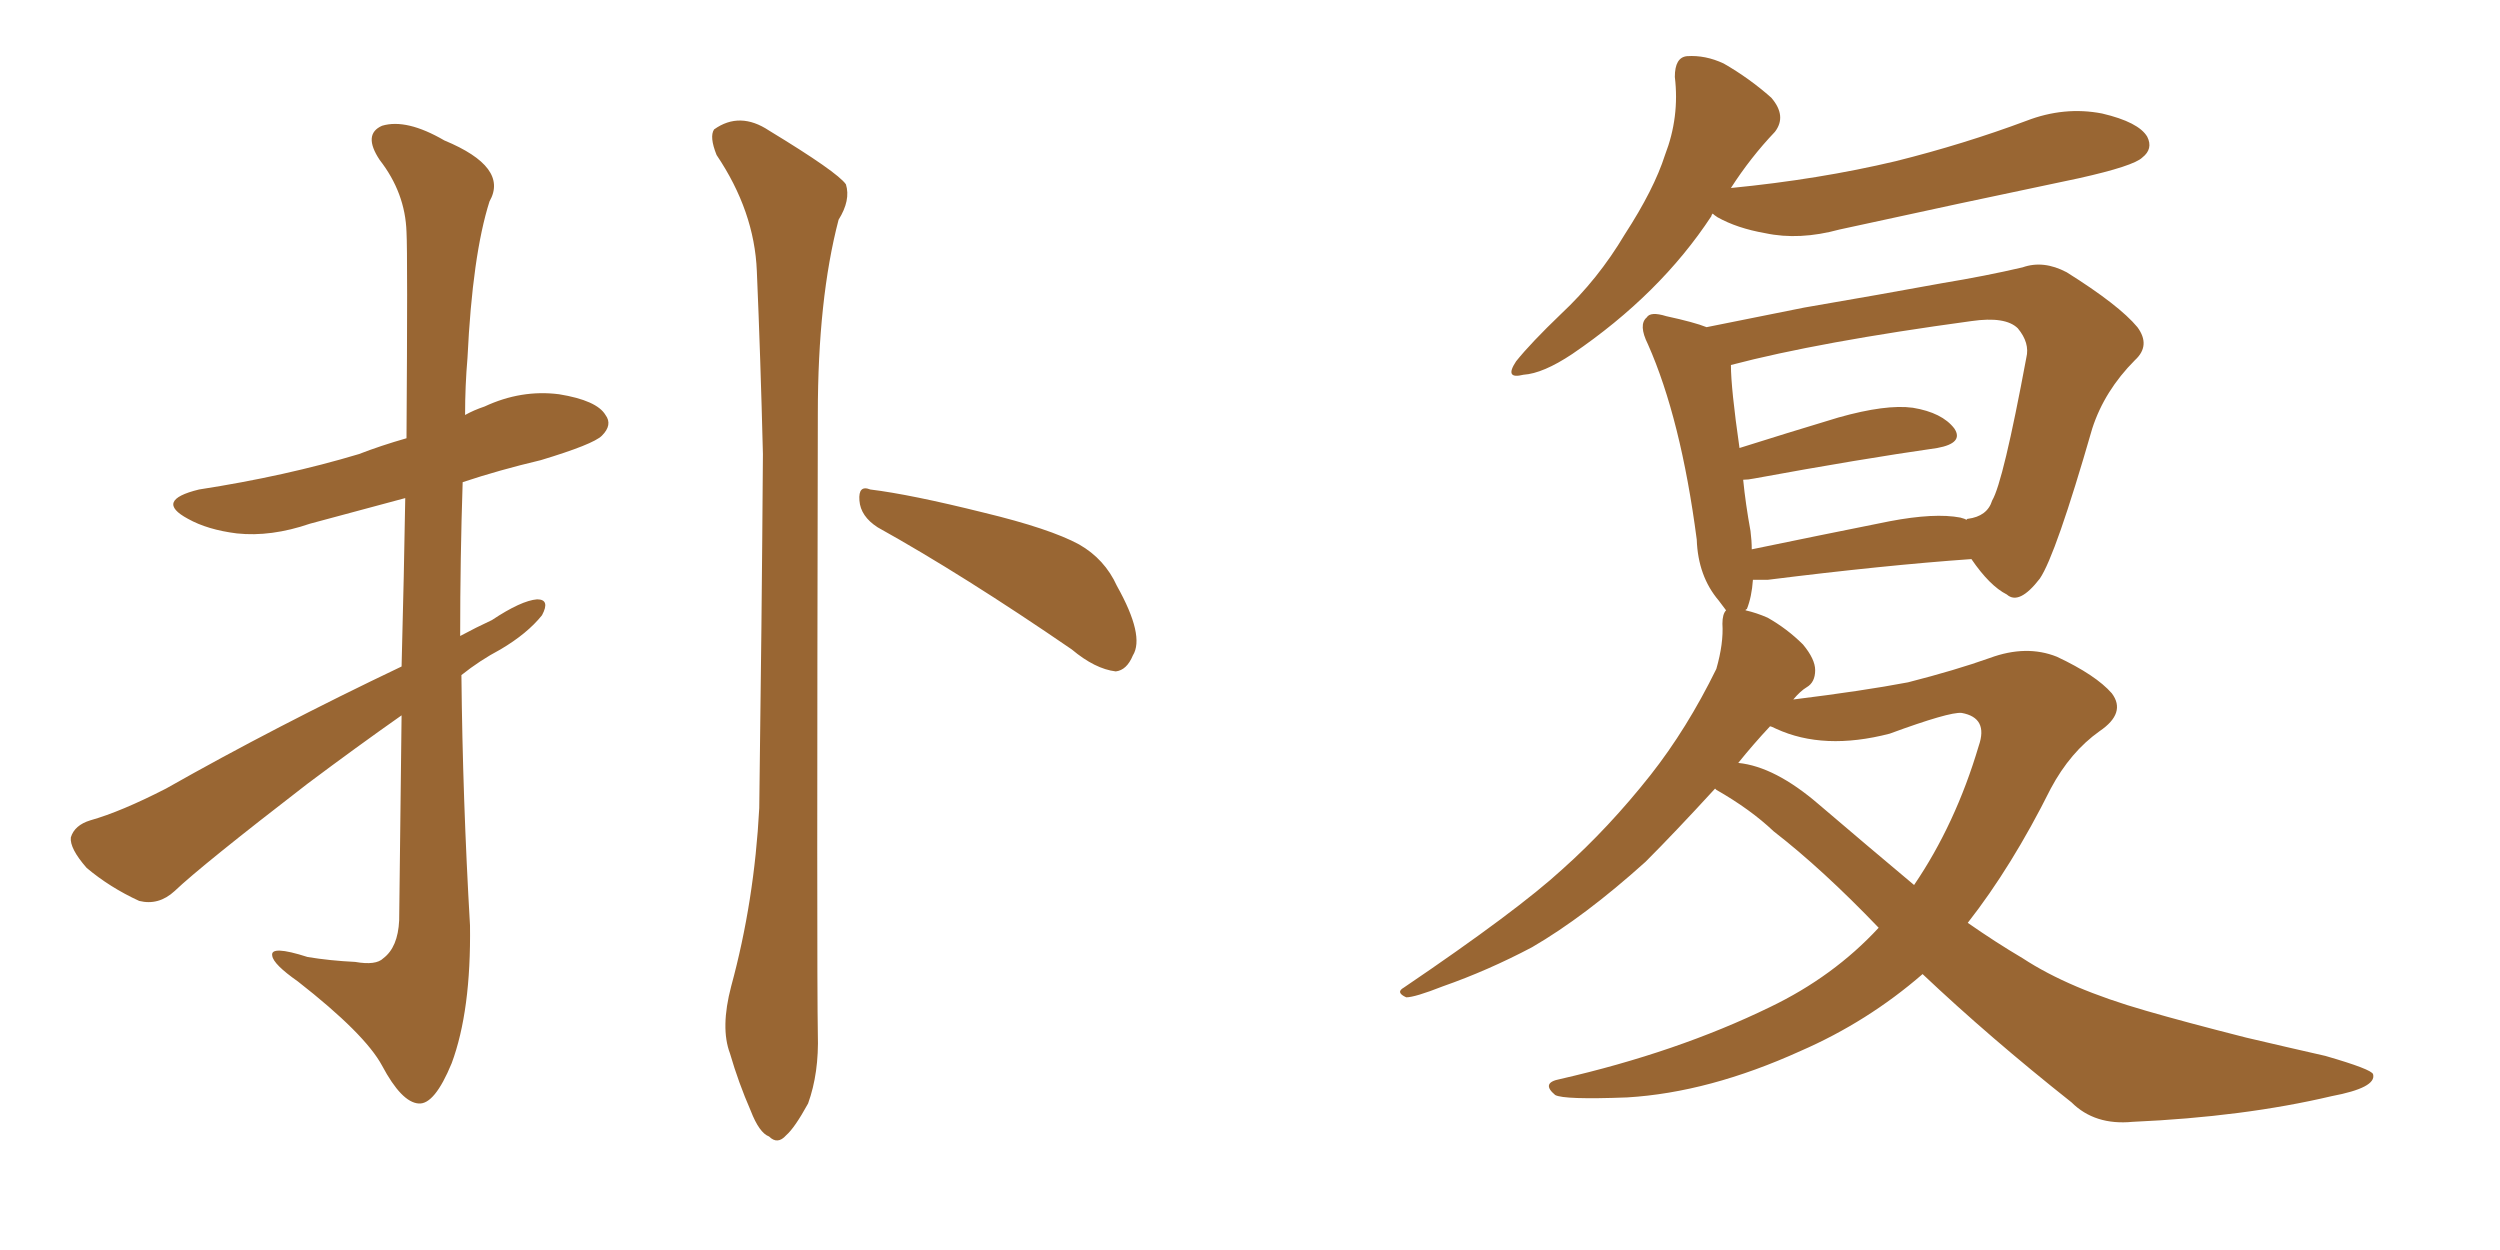 <svg xmlns="http://www.w3.org/2000/svg" xmlns:xlink="http://www.w3.org/1999/xlink" width="300" height="150"><path fill="#996633" padding="10" d="M48.19 85.84L48.19 85.84Q42.77 89.65 36.91 94.04L36.91 94.04Q24.17 103.86 20.95 106.93L20.95 106.93Q19.04 108.69 16.70 108.11L16.70 108.11Q13.18 106.49 10.40 104.15L10.40 104.15Q8.35 101.81 8.50 100.49L8.50 100.49Q8.94 99.02 10.84 98.44L10.84 98.44Q14.50 97.41 19.92 94.63L19.92 94.63Q33.11 87.16 48.19 79.98L48.19 79.98Q48.49 68.55 48.63 59.77L48.63 59.77Q42.63 61.38 37.21 62.84L37.21 62.84Q32.52 64.45 28.42 64.01L28.42 64.01Q24.90 63.57 22.56 62.26L22.56 62.26Q18.46 60.06 23.88 58.74L23.88 58.74Q34.28 57.13 43.07 54.49L43.07 54.49Q45.70 53.47 48.78 52.59L48.78 52.59Q48.93 30.47 48.78 27.83L48.78 27.83Q48.63 23.14 45.56 19.19L45.56 19.19Q43.51 16.11 45.85 15.09L45.85 15.09Q48.78 14.21 53.32 16.85L53.32 16.85Q61.08 20.07 58.74 24.17L58.74 24.17Q56.69 30.62 56.10 42.92L56.10 42.92Q55.81 46.29 55.81 49.80L55.81 49.80Q56.84 49.22 58.15 48.78L58.15 48.78Q62.55 46.73 67.09 47.31L67.09 47.31Q71.63 48.05 72.66 49.80L72.66 49.80Q73.54 50.98 72.22 52.29L72.22 52.29Q71.19 53.32 64.89 55.22L64.89 55.22Q59.91 56.40 55.52 57.86L55.52 57.86Q55.22 66.94 55.22 76.32L55.22 76.32Q57.13 75.29 59.03 74.41L59.03 74.41Q62.55 72.07 64.45 71.92L64.45 71.92Q66.06 71.92 65.04 73.83L65.04 73.83Q63.28 76.03 60.06 77.93L60.06 77.93Q57.57 79.25 55.37 81.01L55.37 81.01Q55.52 95.95 56.40 111.04L56.40 111.04Q56.54 121.29 54.20 127.59L54.20 127.59Q52.15 132.57 50.24 132.42L50.24 132.42Q48.19 132.28 45.85 127.88L45.85 127.88Q43.80 124.07 35.74 117.77L35.74 117.77Q32.81 115.72 32.67 114.70L32.67 114.70Q32.37 113.38 36.91 114.84L36.91 114.84Q39.55 115.28 42.63 115.43L42.63 115.43Q45.12 115.87 46.00 114.99L46.00 114.99Q47.75 113.67 47.90 110.45L47.90 110.45Q48.05 96.83 48.19 85.84ZM87.74 118.36L87.74 118.36Q90.53 108.11 91.11 96.97L91.11 96.97Q91.41 74.85 91.55 54.49L91.55 54.49Q91.26 42.77 90.82 32.52L90.82 32.52Q90.53 25.34 85.99 18.60L85.99 18.60Q85.11 16.41 85.69 15.53L85.69 15.53Q88.77 13.33 92.29 15.67L92.29 15.67Q100.49 20.65 101.51 22.12L101.51 22.12Q102.10 24.02 100.63 26.37L100.63 26.37Q98.14 35.89 98.14 49.66L98.14 49.66Q98.00 116.89 98.14 124.07L98.14 124.07Q98.29 128.76 96.97 132.42L96.97 132.42Q95.36 135.35 94.34 136.23L94.34 136.23Q93.31 137.40 92.29 136.38L92.29 136.38Q91.11 135.94 90.09 133.30L90.09 133.30Q88.62 129.93 87.60 126.42L87.60 126.42Q86.43 123.34 87.74 118.36ZM105.32 63.28L105.32 63.28L105.32 63.28Q103.27 61.96 103.13 60.06L103.13 60.06Q102.98 58.15 104.44 58.74L104.44 58.74Q109.28 59.33 118.07 61.52L118.07 61.52Q125.98 63.43 129.49 65.33L129.49 65.33Q132.57 67.09 134.03 70.31L134.03 70.31Q137.40 76.32 135.94 78.66L135.94 78.66Q135.21 80.42 133.89 80.57L133.89 80.57Q131.40 80.27 128.61 77.93L128.61 77.93Q115.58 68.99 105.32 63.28ZM205.52 25.63L205.52 25.63Q205.37 25.78 205.37 25.93L205.37 25.93Q199.22 35.30 188.67 42.48L188.67 42.48Q185.16 44.82 182.81 44.97L182.81 44.97Q180.47 45.56 181.93 43.36L181.93 43.36Q183.69 41.16 187.35 37.65L187.35 37.65Q191.75 33.54 194.97 28.13L194.97 28.13Q198.49 22.71 199.80 18.60L199.80 18.60Q201.56 14.06 200.98 9.23L200.98 9.23Q200.98 6.88 202.44 6.74L202.44 6.74Q204.64 6.59 206.84 7.62L206.84 7.62Q209.91 9.38 212.55 11.72L212.55 11.72Q214.45 13.92 212.99 15.82L212.99 15.82Q210.06 18.90 207.71 22.56L207.71 22.56Q218.26 21.53 227.49 19.34L227.49 19.34Q235.69 17.29 243.16 14.50L243.16 14.50Q247.71 12.74 252.25 13.62L252.25 13.62Q256.64 14.65 257.67 16.41L257.67 16.41Q258.40 17.87 257.08 18.90L257.08 18.90Q256.05 19.92 249.46 21.39L249.46 21.39Q234.81 24.46 220.75 27.54L220.75 27.54Q215.92 28.86 211.82 27.98L211.82 27.98Q208.45 27.39 206.10 26.07L206.10 26.07Q205.66 25.78 205.52 25.63ZM230.71 116.89L230.71 116.89Q224.12 122.61 216.06 126.12L216.06 126.12Q205.08 131.10 195.26 131.69L195.26 131.69Q187.65 131.98 186.62 131.40L186.62 131.40Q184.86 129.93 187.21 129.49L187.21 129.49Q201.27 126.27 212.40 120.85L212.40 120.85Q220.02 117.19 225.44 111.33L225.44 111.33Q218.70 104.30 212.84 99.76L212.84 99.76Q210.06 97.12 205.96 94.78L205.96 94.78Q205.81 94.63 205.81 94.63L205.81 94.63Q200.98 99.90 197.46 103.42L197.46 103.42Q190.14 110.01 183.84 113.67L183.84 113.67Q178.56 116.46 173.14 118.36L173.14 118.36Q169.78 119.68 168.75 119.68L168.75 119.68Q167.43 119.09 168.46 118.51L168.46 118.51Q182.08 109.28 187.50 104.30L187.50 104.30Q193.07 99.32 198.05 93.02L198.05 93.02Q202.44 87.45 205.96 80.27L205.96 80.27Q206.84 77.20 206.69 74.85L206.69 74.85Q206.69 73.68 207.13 73.24L207.13 73.24Q206.69 72.66 206.25 72.07L206.25 72.07Q203.76 69.14 203.61 64.75L203.61 64.75Q201.71 50.24 197.75 41.31L197.75 41.31Q196.58 38.96 197.61 38.09L197.61 38.09Q198.05 37.35 199.95 37.94L199.95 37.94Q203.32 38.67 204.79 39.26L204.79 39.26Q209.91 38.23 216.50 36.91L216.50 36.91Q225.88 35.30 233.06 33.98L233.06 33.98Q238.33 33.11 242.72 32.08L242.72 32.08Q245.21 31.20 248.00 32.67L248.00 32.67Q254.30 36.62 256.49 39.26L256.49 39.26Q258.11 41.46 256.20 43.21L256.20 43.21Q252.54 46.88 251.07 51.42L251.07 51.42L251.07 51.42Q246.68 66.65 244.78 69.43L244.78 69.43Q242.29 72.66 240.82 71.34L240.82 71.34Q238.77 70.31 236.57 67.09L236.57 67.09Q226.17 67.82 212.11 69.58L212.11 69.58Q210.94 69.58 210.35 69.58L210.35 69.58Q210.21 71.63 209.62 73.10L209.62 73.10Q209.47 73.10 209.47 73.24L209.47 73.24Q210.79 73.54 212.11 74.12L212.11 74.12Q214.45 75.44 216.36 77.34L216.36 77.34Q217.82 79.10 217.82 80.42L217.82 80.42Q217.82 81.88 216.80 82.47L216.80 82.47Q216.06 82.91 215.19 83.94L215.19 83.94Q223.54 82.91 228.96 81.88L228.96 81.88Q234.67 80.42 238.77 78.96L238.77 78.96Q243.16 77.34 246.83 78.81L246.83 78.81Q251.51 81.01 253.42 83.20L253.42 83.20Q255.18 85.55 251.95 87.74L251.95 87.74Q248.44 90.23 246.09 94.63L246.09 94.63Q241.41 104.00 236.13 110.74L236.13 110.74Q239.50 113.09 242.72 114.99L242.72 114.99Q248.29 118.65 257.52 121.29L257.52 121.29Q262.06 122.61 269.53 124.51L269.53 124.51Q274.51 125.68 279.05 126.71L279.05 126.71Q284.62 128.32 284.77 128.91L284.77 128.91Q285.21 130.52 279.79 131.54L279.79 131.54Q269.24 134.03 255.91 134.62L255.91 134.62Q251.37 135.06 248.58 132.28L248.58 132.28Q238.77 124.51 230.71 116.89ZM218.26 96.53L218.26 96.53Q224.27 101.66 229.69 106.20L229.69 106.20Q234.67 98.88 237.45 89.50L237.45 89.50Q238.62 86.13 235.40 85.55L235.40 85.55Q233.94 85.40 226.76 88.04L226.76 88.04Q218.85 90.09 213.13 87.45L213.13 87.45Q212.55 87.16 212.40 87.16L212.40 87.16Q210.35 89.36 208.59 91.55L208.59 91.55Q212.99 91.99 218.26 96.53ZM235.25 62.11L235.25 62.11L235.25 62.11Q235.84 62.26 235.99 62.40L235.99 62.40Q235.99 62.26 236.13 62.26L236.13 62.26Q238.48 61.96 239.06 60.06L239.06 60.06Q240.38 57.86 243.16 42.92L243.16 42.92Q243.60 41.16 242.14 39.40L242.14 39.40Q240.67 37.94 236.57 38.53L236.57 38.53Q218.26 41.02 207.71 43.80L207.71 43.80Q207.71 46.58 208.74 53.76L208.74 53.76Q214.31 52.00 220.61 50.10L220.61 50.10Q226.32 48.49 229.54 48.93L229.54 48.93Q233.06 49.51 234.52 51.42L234.52 51.42Q235.69 53.17 232.47 53.76L232.47 53.76Q223.24 55.08 210.50 57.42L210.50 57.42Q209.77 57.57 209.18 57.57L209.18 57.57Q209.47 60.50 210.06 63.72L210.06 63.72Q210.21 64.89 210.21 65.92L210.21 65.92Q217.97 64.31 226.76 62.55L226.76 62.55Q232.18 61.52 235.25 62.11Z"/></svg>
